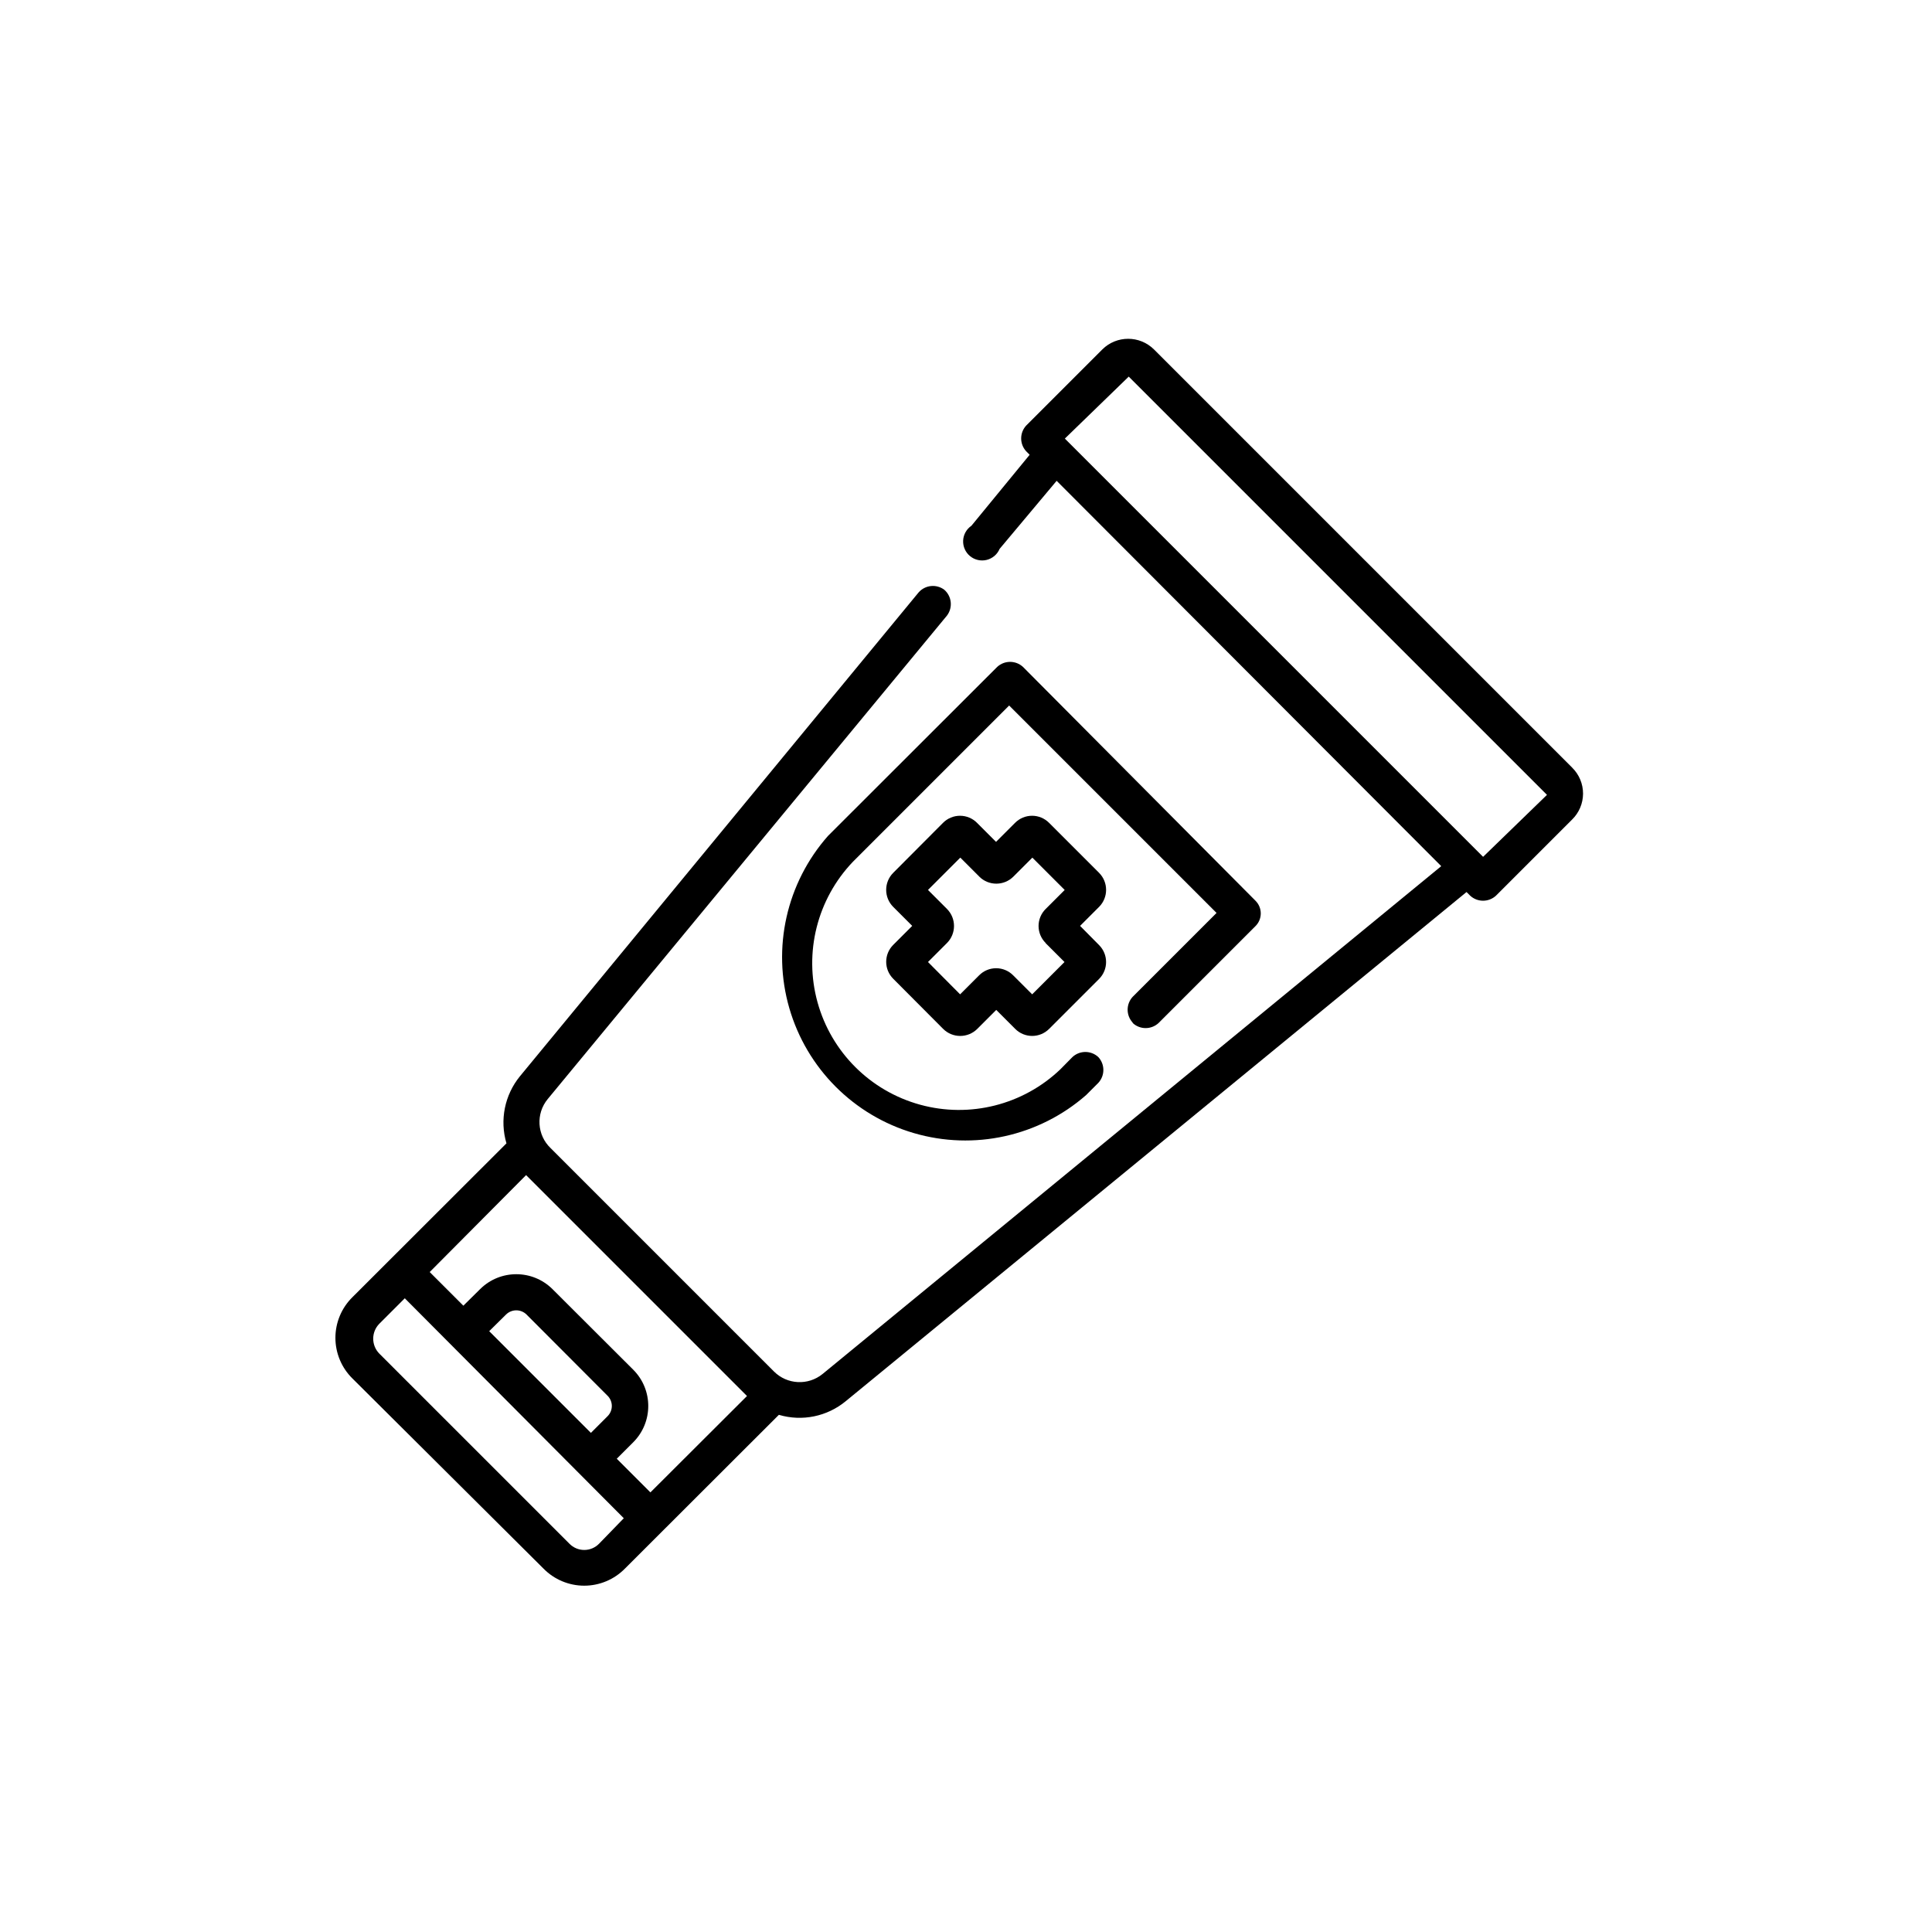<?xml version="1.0" encoding="UTF-8"?>
<!-- Uploaded to: ICON Repo, www.svgrepo.com, Generator: ICON Repo Mixer Tools -->
<svg fill="#000000" width="800px" height="800px" version="1.1" viewBox="144 144 512 512" xmlns="http://www.w3.org/2000/svg">
 <g>
  <path d="m560.66 347.45-110.84-110.84c-3.789-3.766-9.91-3.766-13.703 0l-20.152 20.152c-1.793 1.934-1.793 4.918 0 6.852l0.906 0.906-15.418 18.793h0.004c-1.316 0.891-2.137 2.348-2.215 3.934-0.074 1.59 0.602 3.117 1.828 4.129 1.227 1.012 2.859 1.383 4.402 1.008 1.543-0.379 2.816-1.461 3.438-2.926l15.113-18.035 101.92 102.12-163.94 134.57c-3.828 3.125-9.406 2.844-12.898-0.656l-59.195-59.199c-3.617-3.465-3.945-9.133-0.758-12.996l105.8-128.12c1.605-2.109 1.297-5.109-0.707-6.852-2.102-1.574-5.062-1.266-6.801 0.707l-105.65 128.22c-4.062 4.973-5.402 11.629-3.578 17.785l-40.809 40.758c-2.891 2.844-4.519 6.727-4.519 10.781 0 4.055 1.629 7.941 4.519 10.781l50.633 50.383c2.844 2.891 6.727 4.519 10.781 4.519 4.055 0 7.941-1.629 10.781-4.519l40.809-40.758c6.148 1.82 12.797 0.457 17.734-3.629l164.5-134.92 0.957 0.957v0.004c1.934 1.789 4.918 1.789 6.852 0l20.152-20.152c1.855-1.805 2.906-4.281 2.918-6.867 0.008-2.59-1.023-5.07-2.867-6.887zm-257.9 205.65c-1.031 1.059-2.449 1.656-3.93 1.656-1.477 0-2.894-0.598-3.93-1.656l-50.383-50.383 0.004 0.004c-2.156-2.195-2.156-5.715 0-7.91l6.75-6.75 58.039 58.289zm-29.117-56.324 4.434-4.383c0.727-0.73 1.715-1.141 2.746-1.141 1.027 0 2.016 0.41 2.742 1.141l21.41 21.461h0.004c0.742 0.723 1.16 1.711 1.16 2.746 0 1.035-0.418 2.023-1.16 2.746l-4.383 4.383zm42.723 42.723-8.918-8.918 4.383-4.383c5.285-5.309 5.285-13.887 0-19.195l-21.41-21.363c-5.309-5.281-13.891-5.281-19.195 0l-4.434 4.383-8.918-8.918 25.543-25.691 58.543 58.543zm220.67-168.43-110.84-110.84 16.93-16.422 110.84 110.84z"/>
  <path d="m444.18 415.11c1.93 1.793 4.918 1.793 6.852 0l25.645-25.645c0.918-0.891 1.438-2.117 1.438-3.402 0-1.281-0.52-2.508-1.438-3.398l-61.566-61.918c-1.934-1.793-4.918-1.793-6.852 0l-44.84 44.789c-10.992 12.453-14.859 29.664-10.246 45.621 4.613 15.961 17.062 28.453 33.004 33.125 15.941 4.672 33.164 0.867 45.66-10.078l3.223-3.223c1.793-1.934 1.793-4.922 0-6.852-1.93-1.793-4.918-1.793-6.852 0l-3.176 3.223h0.004c-9.891 9.465-24.027 13.035-37.223 9.398-13.199-3.633-23.512-13.938-27.16-27.133-3.648-13.195-0.09-27.332 9.367-37.23l41.414-41.414 54.965 54.965-22.219 22.219c-1.793 1.934-1.793 4.918 0 6.852z"/>
  <path d="m430.23 389.37 5.039-5.039c2.477-2.492 2.477-6.519 0-9.016l-13.25-13.25c-1.191-1.203-2.816-1.879-4.508-1.879-1.695 0-3.32 0.676-4.512 1.879l-5.039 5.039-5.039-5.039h0.004c-1.195-1.203-2.816-1.879-4.512-1.879-1.691 0-3.316 0.676-4.508 1.879l-13.199 13.25c-2.481 2.496-2.481 6.523 0 9.016l5.039 5.039-5.039 5.039c-2.473 2.477-2.473 6.488 0 8.969l13.25 13.301c2.496 2.477 6.523 2.477 9.02 0l5.039-5.039 5.039 5.039h-0.004c2.477 2.473 6.488 2.473 8.969 0l13.25-13.25c2.473-2.481 2.473-6.492 0-8.969zm-9.168 4.535 5.039 5.039-8.566 8.566-5.039-5.039c-1.191-1.203-2.816-1.883-4.508-1.883-1.695 0-3.316 0.68-4.508 1.883l-5.039 5.039-8.516-8.566 5.039-5.039c2.477-2.496 2.477-6.523 0-9.02l-5.039-5.039 8.566-8.566 5.039 5.039-0.004 0.004c2.496 2.477 6.523 2.477 9.02 0l5.039-5.039 8.566 8.566-5.039 5.039v-0.004c-1.203 1.195-1.883 2.816-1.883 4.512 0 1.691 0.68 3.316 1.883 4.508z"/>
 </g>
</svg>